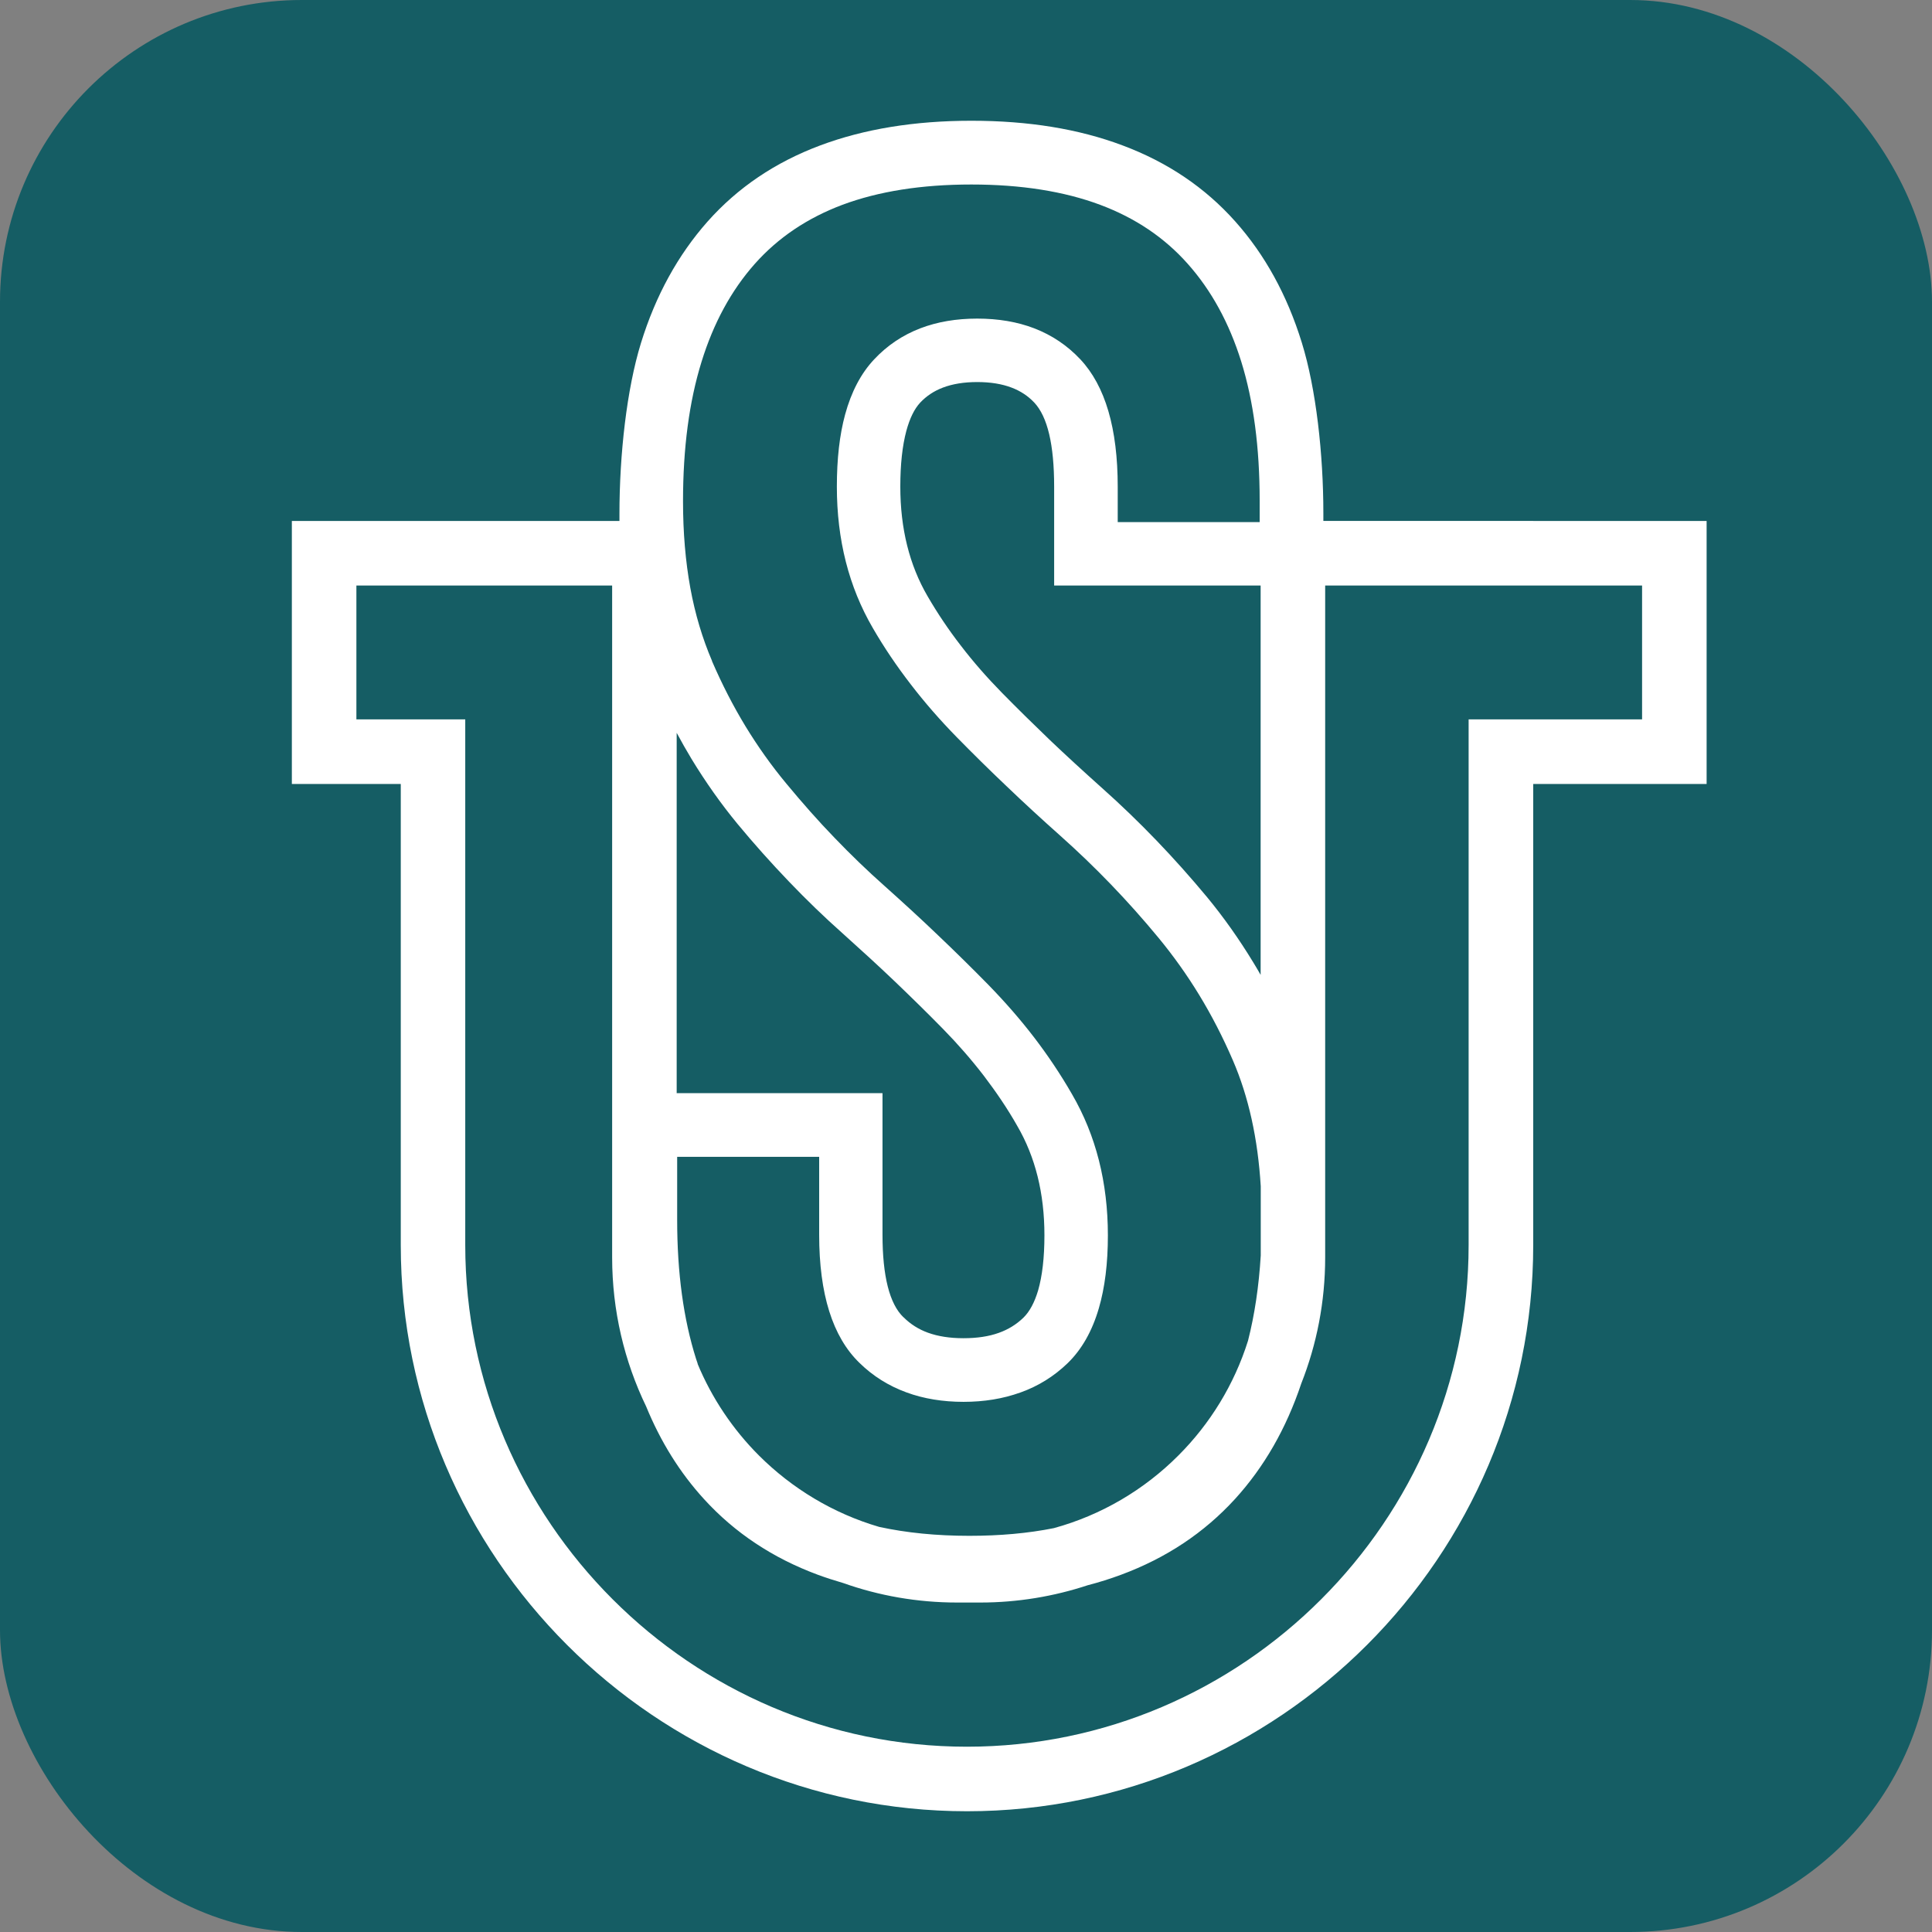 <?xml version="1.0" encoding="UTF-8"?> <svg xmlns="http://www.w3.org/2000/svg" width="32" height="32" viewBox="0 0 32 32" fill="none"><rect x="0" y="0" width="32" height="32" fill="#808080" stroke="none"/><rect width="32" height="32" rx="5" fill="#155D64"></rect><path fill-rule="evenodd" clip-rule="evenodd" d="M25.395 8.629H28.267V12.985H25.395V20.622C25.395 23.202 24.341 25.546 22.641 27.246C20.942 28.945 18.597 30 16.017 30C13.437 30 11.092 28.945 9.393 27.246C7.693 25.546 6.638 23.202 6.638 20.622V12.985H4.834V8.629H10.26C10.26 8.59 10.26 8.552 10.26 8.511C10.26 7.531 10.38 6.446 10.617 5.68C10.86 4.894 11.228 4.225 11.72 3.669C12.218 3.108 12.84 2.687 13.587 2.408C14.312 2.137 15.146 2 16.09 2C17.033 2 17.866 2.135 18.592 2.408C19.339 2.687 19.961 3.108 20.459 3.667C20.951 4.219 21.319 4.888 21.562 5.675C21.799 6.439 21.919 7.525 21.919 8.5V8.628H25.397L25.395 8.629ZM25.395 11.915H27.198V9.698H21.949V20.826C21.949 21.563 21.809 22.268 21.553 22.916C21.303 23.663 20.937 24.3 20.455 24.829C19.945 25.387 19.316 25.806 18.568 26.083C18.39 26.149 18.208 26.207 18.018 26.256C17.457 26.441 16.857 26.543 16.235 26.543H15.854C15.193 26.543 14.558 26.43 13.966 26.22C13.822 26.178 13.682 26.133 13.546 26.083C12.798 25.806 12.168 25.387 11.66 24.829C11.261 24.392 10.942 23.88 10.702 23.295C10.341 22.547 10.139 21.71 10.139 20.826V9.698H5.903V11.915H7.706V20.622C7.706 22.907 8.641 24.983 10.147 26.489C11.653 27.996 13.73 28.931 16.015 28.931C18.3 28.931 20.377 27.996 21.883 26.489C23.389 24.983 24.325 22.907 24.325 20.622V11.915H25.394H25.395ZM20.88 9.698H17.46V8.06C17.46 7.367 17.351 6.902 17.13 6.667C17.028 6.559 16.904 6.476 16.755 6.42C16.596 6.359 16.405 6.328 16.186 6.328C15.967 6.328 15.777 6.359 15.617 6.42C15.469 6.476 15.345 6.559 15.243 6.667C15.146 6.77 15.069 6.926 15.012 7.136C14.946 7.383 14.912 7.691 14.912 8.06C14.912 8.753 15.062 9.358 15.364 9.876C15.528 10.158 15.71 10.43 15.914 10.693C16.119 10.961 16.346 11.22 16.593 11.472C16.849 11.733 17.117 11.996 17.394 12.262C17.66 12.515 17.947 12.778 18.253 13.052C18.874 13.605 19.453 14.209 19.995 14.862C20.267 15.192 20.522 15.552 20.758 15.94C20.8 16.008 20.84 16.077 20.88 16.147V9.698ZM11.205 18.106H14.617V20.449C14.617 21.136 14.733 21.596 14.964 21.818H14.966C15.08 21.933 15.216 22.018 15.37 22.074C15.536 22.134 15.732 22.165 15.957 22.165C16.183 22.165 16.378 22.136 16.544 22.076C16.701 22.02 16.836 21.936 16.951 21.825C17.054 21.724 17.134 21.575 17.194 21.375C17.263 21.136 17.299 20.831 17.299 20.46C17.299 19.767 17.149 19.162 16.847 18.645C16.688 18.364 16.502 18.09 16.296 17.819C16.09 17.551 15.864 17.292 15.619 17.042C15.362 16.78 15.095 16.518 14.817 16.252C14.551 15.998 14.264 15.736 13.958 15.461C13.655 15.192 13.358 14.905 13.066 14.6C12.768 14.289 12.484 13.971 12.216 13.647C11.944 13.317 11.689 12.957 11.453 12.569C11.368 12.428 11.287 12.285 11.208 12.138V18.104L11.205 18.106ZM11.553 22.586C11.79 23.158 12.139 23.676 12.571 24.108C13.118 24.654 13.8 25.067 14.561 25.29C15.011 25.388 15.509 25.438 16.056 25.438C16.564 25.438 17.028 25.396 17.454 25.311C18.244 25.095 18.952 24.674 19.516 24.109C20.042 23.584 20.443 22.932 20.671 22.207C20.78 21.779 20.851 21.308 20.882 20.794V19.648C20.834 18.859 20.68 18.164 20.421 17.564C20.256 17.182 20.071 16.822 19.864 16.482C19.663 16.152 19.437 15.834 19.187 15.531C18.681 14.918 18.137 14.354 17.557 13.838C17.263 13.576 16.968 13.306 16.673 13.023C16.389 12.754 16.114 12.482 15.846 12.209C15.57 11.927 15.315 11.635 15.085 11.335C14.851 11.032 14.641 10.721 14.456 10.401C14.059 9.719 13.861 8.939 13.861 8.06C13.861 7.6 13.906 7.202 13.998 6.865C14.1 6.491 14.259 6.186 14.479 5.952C14.695 5.722 14.949 5.551 15.243 5.438C15.525 5.33 15.839 5.277 16.186 5.277C16.533 5.277 16.849 5.33 17.13 5.438C17.423 5.551 17.678 5.722 17.894 5.952C18.307 6.393 18.513 7.096 18.513 8.062V8.648H20.864V8.29C20.864 7.413 20.763 6.644 20.558 5.986C20.359 5.349 20.064 4.809 19.672 4.369C19.287 3.935 18.805 3.611 18.224 3.393C17.625 3.169 16.912 3.056 16.088 3.056C15.264 3.056 14.551 3.169 13.951 3.393C13.372 3.611 12.889 3.935 12.503 4.369C12.111 4.811 11.818 5.351 11.62 5.991C11.415 6.651 11.313 7.421 11.313 8.302C11.313 8.821 11.354 9.3 11.434 9.739C11.513 10.171 11.634 10.574 11.794 10.948H11.792C11.957 11.33 12.142 11.691 12.348 12.03C12.55 12.361 12.774 12.678 13.026 12.981C13.287 13.296 13.551 13.596 13.822 13.876C14.087 14.152 14.364 14.42 14.656 14.679C14.949 14.941 15.245 15.211 15.54 15.494C15.823 15.763 16.099 16.035 16.367 16.308C16.644 16.592 16.899 16.884 17.13 17.185C17.357 17.482 17.567 17.795 17.755 18.122C18.152 18.804 18.35 19.585 18.35 20.463C18.35 20.926 18.3 21.328 18.2 21.67C18.089 22.05 17.916 22.353 17.683 22.579C17.459 22.795 17.199 22.958 16.902 23.064H16.901C16.613 23.168 16.299 23.219 15.959 23.219C15.619 23.219 15.301 23.168 15.015 23.063C14.719 22.955 14.458 22.792 14.235 22.573C13.79 22.142 13.568 21.433 13.568 20.451V19.161H11.216V20.206C11.216 21.083 11.321 21.85 11.529 22.507C11.537 22.534 11.547 22.561 11.557 22.589L11.553 22.586Z" fill="white"></path></svg> 